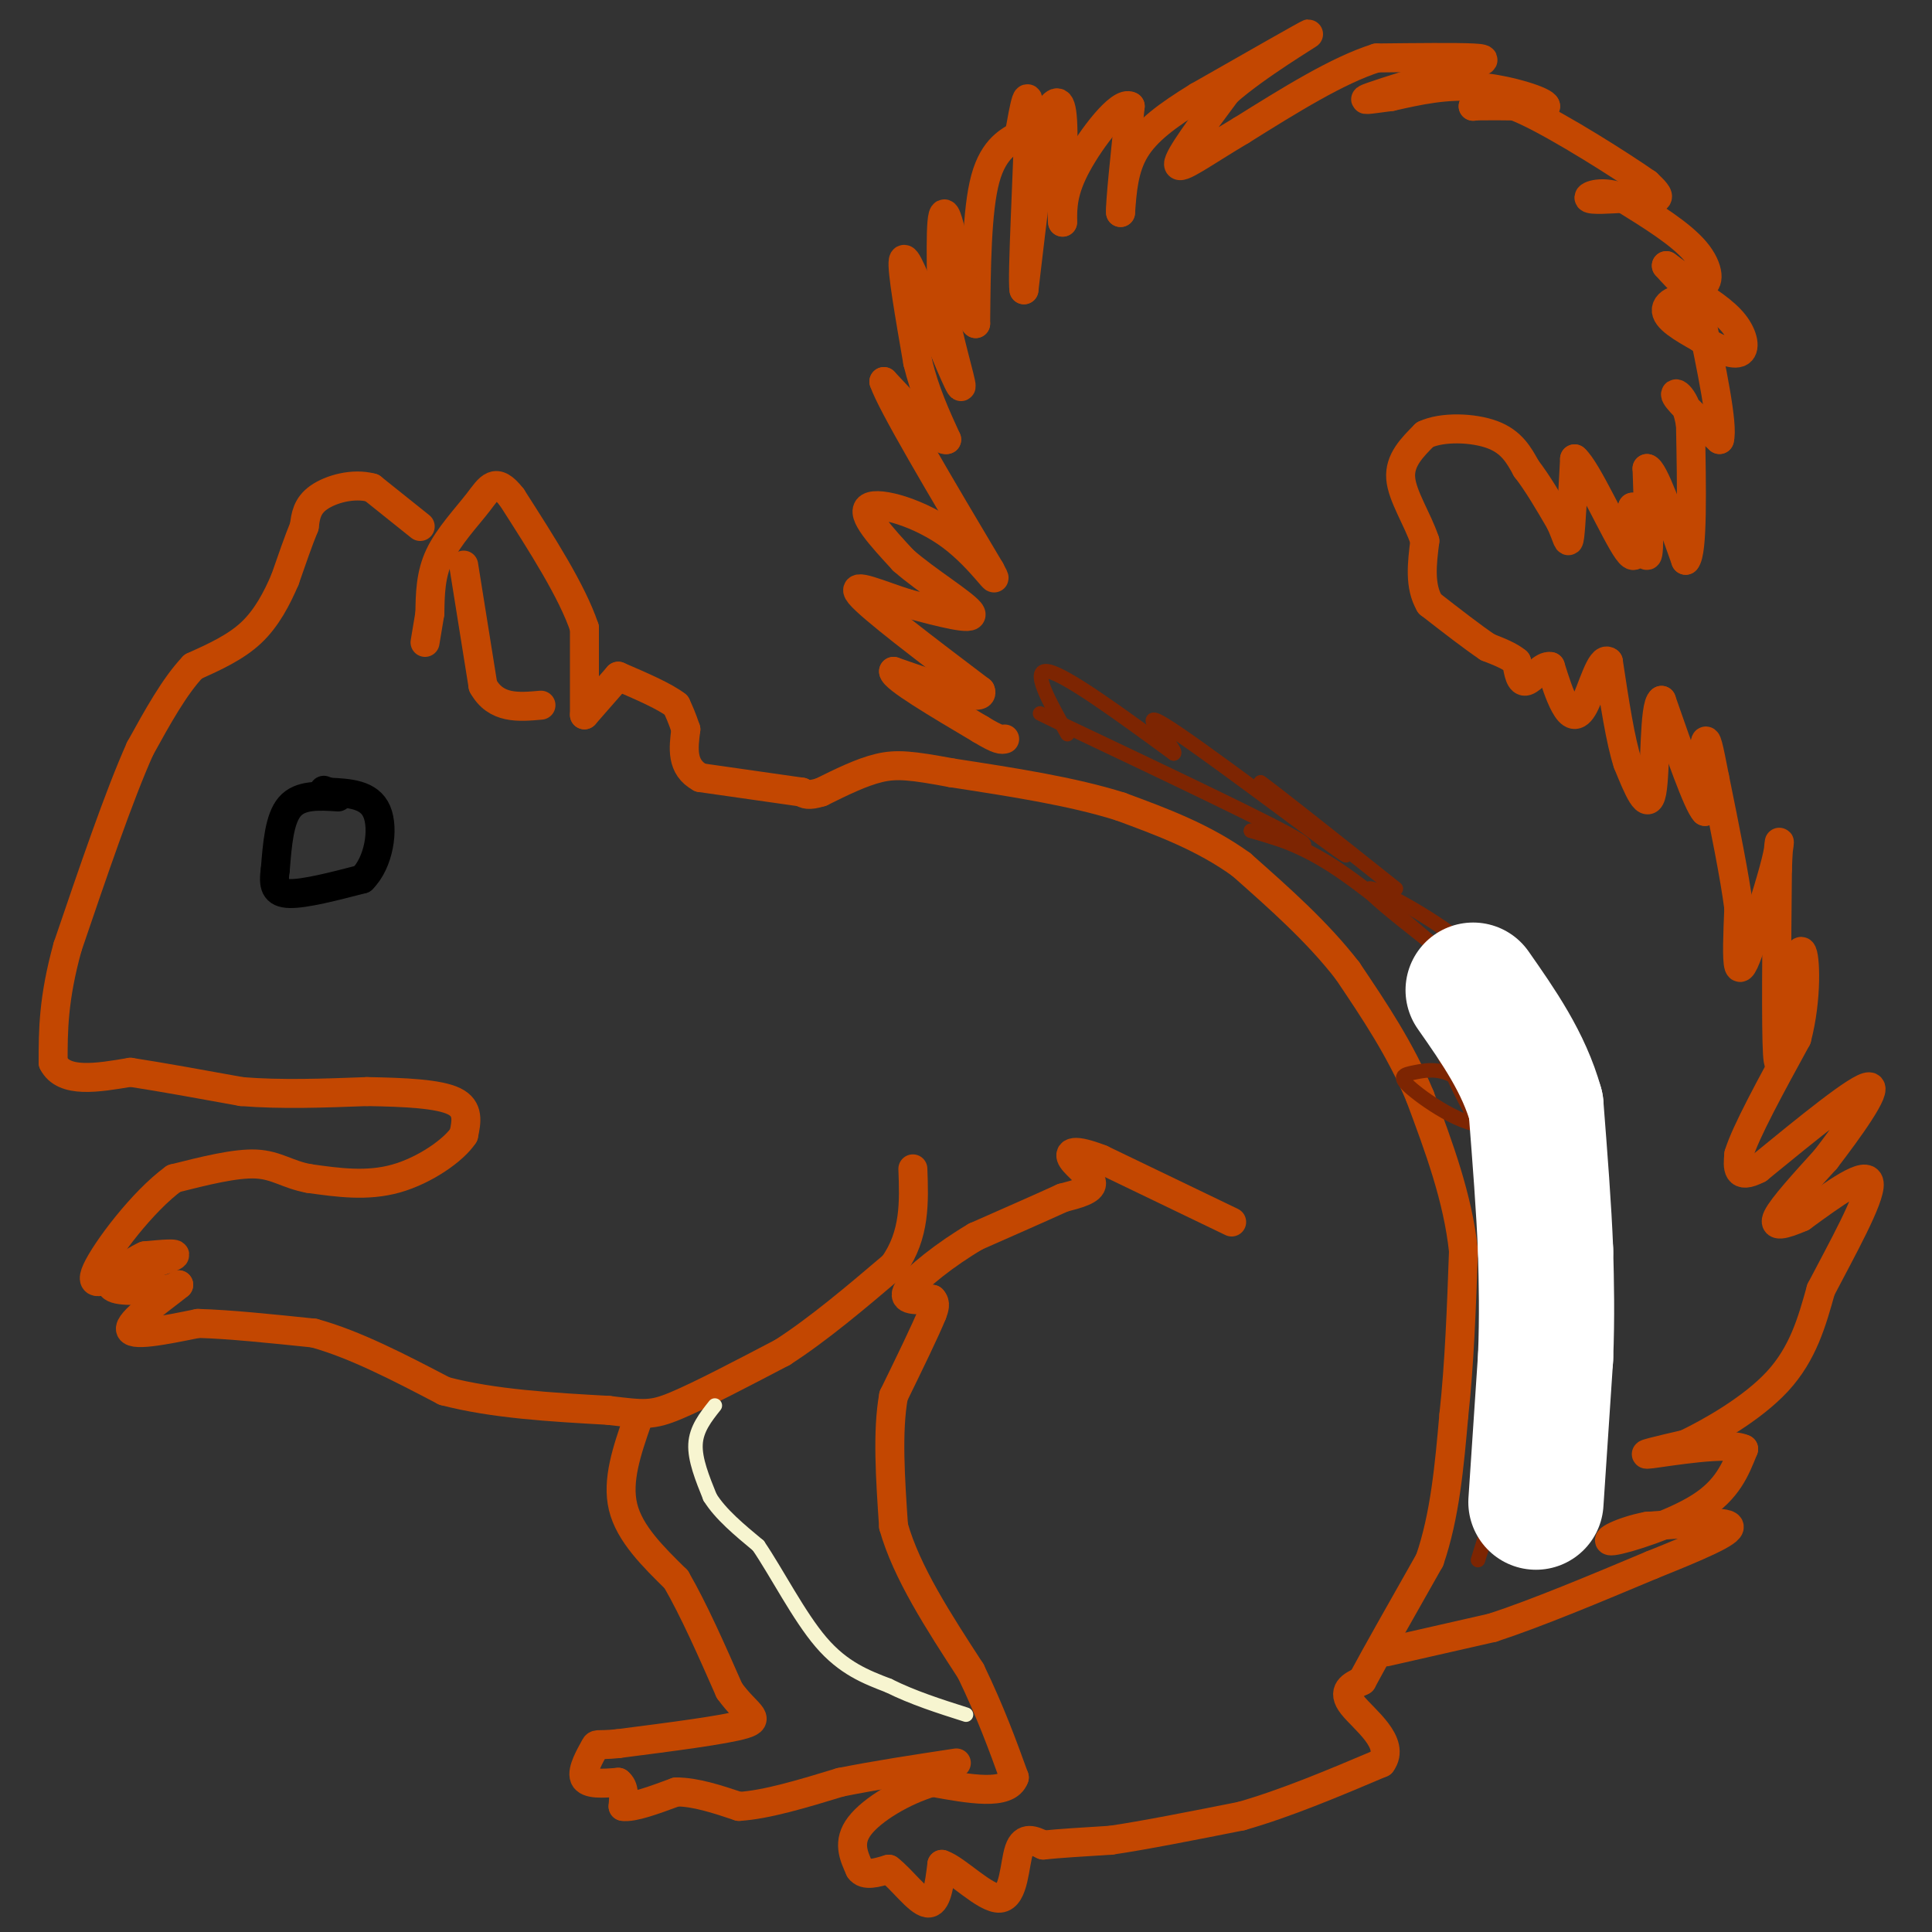 <svg viewBox='0 0 400 400' version='1.1' xmlns='http://www.w3.org/2000/svg' xmlns:xlink='http://www.w3.org/1999/xlink'><rect x="0" y="0" width="400" height="400" fill="#333333" stroke="none"/><g fill='none' stroke='#000000' stroke-width='6' stroke-linecap='round' stroke-linejoin='round'><path d='M70,165c-3.917,-0.250 -7.833,-0.500 -10,2c-2.167,2.500 -2.583,7.750 -3,13'/><path d='M57,180c-0.467,3.267 -0.133,4.933 3,5c3.133,0.067 9.067,-1.467 15,-3'/><path d='M75,182c3.444,-3.400 4.556,-10.400 3,-14c-1.556,-3.600 -5.778,-3.800 -10,-4'/><path d='M68,164c-1.667,-0.667 -0.833,-0.333 0,0'/></g>
<g fill='none' stroke='#C34701' stroke-width='6' stroke-linecap='round' stroke-linejoin='round'><path d='M166,164c0.000,0.000 -21.000,-3.000 -21,-3'/><path d='M145,161c-4.000,-2.167 -3.500,-6.083 -3,-10'/><path d='M142,151c-0.833,-2.500 -1.417,-3.750 -2,-5'/><path d='M140,146c-2.333,-1.833 -7.167,-3.917 -12,-6'/><path d='M128,140c0.000,0.000 -7.000,8.000 -7,8'/><path d='M121,148c0.000,0.000 0.000,-18.000 0,-18'/><path d='M121,130c-2.500,-7.500 -8.750,-17.250 -15,-27'/><path d='M106,103c-3.452,-4.464 -4.583,-2.125 -7,1c-2.417,3.125 -6.119,7.036 -8,11c-1.881,3.964 -1.940,7.982 -2,12'/><path d='M89,127c-0.500,3.000 -0.750,4.500 -1,6'/><path d='M96,117c0.000,0.000 4.000,25.000 4,25'/><path d='M100,142c2.667,4.833 7.333,4.417 12,4'/><path d='M87,109c0.000,0.000 -10.000,-8.000 -10,-8'/><path d='M77,101c-3.867,-1.067 -8.533,0.267 -11,2c-2.467,1.733 -2.733,3.867 -3,6'/><path d='M63,109c-1.167,2.833 -2.583,6.917 -4,11'/><path d='M59,120c-1.644,3.844 -3.756,7.956 -7,11c-3.244,3.044 -7.622,5.022 -12,7'/><path d='M40,138c-3.833,4.000 -7.417,10.500 -11,17'/><path d='M29,155c-4.333,9.667 -9.667,25.333 -15,41'/><path d='M14,196c-3.000,10.833 -3.000,17.417 -3,24'/><path d='M11,220c2.167,4.333 9.083,3.167 16,2'/><path d='M27,222c6.500,1.000 14.750,2.500 23,4'/><path d='M50,226c8.167,0.667 17.083,0.333 26,0'/><path d='M76,226c7.956,0.133 14.844,0.467 18,2c3.156,1.533 2.578,4.267 2,7'/><path d='M96,235c-2.000,3.089 -8.000,7.311 -14,9c-6.000,1.689 -12.000,0.844 -18,0'/><path d='M64,244c-4.489,-0.800 -6.711,-2.800 -11,-3c-4.289,-0.200 -10.644,1.400 -17,3'/><path d='M36,244c-6.467,4.689 -14.133,14.911 -16,19c-1.867,4.089 2.067,2.044 6,0'/><path d='M26,263c3.422,-0.667 8.978,-2.333 10,-3c1.022,-0.667 -2.489,-0.333 -6,0'/><path d='M30,260c-2.933,1.289 -7.267,4.511 -7,6c0.267,1.489 5.133,1.244 10,1'/><path d='M33,267c2.333,0.000 3.167,-0.500 4,-1'/><path d='M37,266c-2.222,1.889 -9.778,7.111 -10,9c-0.222,1.889 6.889,0.444 14,-1'/><path d='M41,274c6.333,0.167 15.167,1.083 24,2'/><path d='M65,276c8.500,2.333 17.750,7.167 27,12'/><path d='M92,288c10.167,2.667 22.083,3.333 34,4'/><path d='M126,292c7.422,0.889 8.978,1.111 14,-1c5.022,-2.111 13.511,-6.556 22,-11'/><path d='M162,280c7.500,-4.833 15.250,-11.417 23,-18'/><path d='M185,262c4.500,-6.333 4.250,-13.167 4,-20'/><path d='M255,253c0.000,0.000 -27.000,-13.000 -27,-13'/><path d='M228,240c-5.845,-2.274 -6.958,-1.458 -6,0c0.958,1.458 3.988,3.560 4,5c0.012,1.440 -2.994,2.220 -6,3'/><path d='M220,248c-4.000,1.833 -11.000,4.917 -18,8'/><path d='M202,256c-6.133,3.600 -12.467,8.600 -14,11c-1.533,2.400 1.733,2.200 5,2'/><path d='M193,269c0.833,0.833 0.417,1.917 0,3'/><path d='M193,272c-1.333,3.333 -4.667,10.167 -8,17'/><path d='M185,289c-1.333,7.333 -0.667,17.167 0,27'/><path d='M185,316c2.667,9.500 9.333,19.750 16,30'/><path d='M201,346c4.167,8.667 6.583,15.333 9,22'/><path d='M210,368c-1.333,3.833 -9.167,2.417 -17,1'/><path d='M193,369c-5.978,1.756 -12.422,5.644 -15,9c-2.578,3.356 -1.289,6.178 0,9'/><path d='M178,387c1.000,1.500 3.500,0.750 6,0'/><path d='M184,387c2.578,1.911 6.022,6.689 8,7c1.978,0.311 2.489,-3.844 3,-8'/><path d='M195,386c3.000,0.929 9.000,7.250 12,7c3.000,-0.250 3.000,-7.071 4,-10c1.000,-2.929 3.000,-1.964 5,-1'/><path d='M216,382c3.167,-0.333 8.583,-0.667 14,-1'/><path d='M230,381c6.833,-1.000 16.917,-3.000 27,-5'/><path d='M257,376c9.333,-2.667 19.167,-6.833 29,-11'/><path d='M286,365c3.089,-4.156 -3.689,-9.044 -6,-12c-2.311,-2.956 -0.156,-3.978 2,-5'/><path d='M282,348c2.667,-5.000 8.333,-15.000 14,-25'/><path d='M296,323c3.167,-9.167 4.083,-19.583 5,-30'/><path d='M301,293c1.167,-10.667 1.583,-22.333 2,-34'/><path d='M303,259c-1.167,-11.000 -5.083,-21.500 -9,-32'/><path d='M294,227c-4.000,-9.667 -9.500,-17.833 -15,-26'/><path d='M279,201c-6.167,-8.000 -14.083,-15.000 -22,-22'/><path d='M257,179c-7.833,-5.667 -16.417,-8.833 -25,-12'/><path d='M232,167c-10.000,-3.167 -22.500,-5.083 -35,-7'/><path d='M197,160c-8.244,-1.533 -11.356,-1.867 -15,-1c-3.644,0.867 -7.822,2.933 -12,5'/><path d='M170,164c-2.667,0.833 -3.333,0.417 -4,0'/><path d='M132,294c-2.167,6.250 -4.333,12.500 -3,18c1.333,5.500 6.167,10.250 11,15'/><path d='M140,327c3.667,6.333 7.333,14.667 11,23'/><path d='M151,350c3.533,4.956 6.867,5.844 3,7c-3.867,1.156 -14.933,2.578 -26,4'/><path d='M128,361c-4.952,0.500 -4.333,-0.250 -5,1c-0.667,1.250 -2.619,4.500 -2,6c0.619,1.500 3.810,1.250 7,1'/><path d='M128,369c1.333,1.000 1.167,3.000 1,5'/><path d='M129,374c2.000,0.333 6.500,-1.333 11,-3'/><path d='M140,371c4.000,0.000 8.500,1.500 13,3'/><path d='M153,374c5.667,-0.333 13.333,-2.667 21,-5'/><path d='M174,369c7.500,-1.500 15.750,-2.750 24,-4'/><path d='M287,342c0.000,0.000 22.000,-5.000 22,-5'/><path d='M309,337c9.167,-3.000 21.083,-8.000 33,-13'/><path d='M342,324c9.444,-3.800 16.556,-6.800 16,-8c-0.556,-1.200 -8.778,-0.600 -17,0'/><path d='M341,316c-5.179,0.952 -9.625,3.333 -7,3c2.625,-0.333 12.321,-3.381 18,-7c5.679,-3.619 7.339,-7.810 9,-12'/><path d='M361,300c-3.133,-1.556 -15.467,0.556 -19,1c-3.533,0.444 1.733,-0.778 7,-2'/><path d='M349,299c4.911,-2.356 13.689,-7.244 19,-13c5.311,-5.756 7.156,-12.378 9,-19'/><path d='M377,267c4.244,-8.156 10.356,-19.044 10,-22c-0.356,-2.956 -7.178,2.022 -14,7'/><path d='M373,252c-3.733,1.622 -6.067,2.178 -5,0c1.067,-2.178 5.533,-7.089 10,-12'/><path d='M378,240c4.578,-5.956 11.022,-14.844 9,-15c-2.022,-0.156 -12.511,8.422 -23,17'/><path d='M364,242c-4.500,2.333 -4.250,-0.333 -4,-3'/><path d='M360,239c1.333,-4.500 6.667,-14.250 12,-24'/><path d='M372,215c2.222,-8.400 1.778,-17.400 1,-18c-0.778,-0.600 -1.889,7.200 -3,15'/><path d='M370,212c-0.911,5.356 -1.689,11.244 -2,6c-0.311,-5.244 -0.156,-21.622 0,-38'/><path d='M368,180c0.222,-7.333 0.778,-6.667 0,-3c-0.778,3.667 -2.889,10.333 -5,17'/><path d='M363,194c-1.444,4.511 -2.556,7.289 -3,6c-0.444,-1.289 -0.222,-6.644 0,-12'/><path d='M360,188c-0.833,-6.500 -2.917,-16.750 -5,-27'/><path d='M355,161c-1.222,-6.378 -1.778,-8.822 -2,-7c-0.222,1.822 -0.111,7.911 0,14'/><path d='M353,168c-1.500,-1.500 -5.250,-12.250 -9,-23'/><path d='M344,145c-1.622,0.911 -1.178,14.689 -2,19c-0.822,4.311 -2.911,-0.844 -5,-6'/><path d='M337,158c-1.500,-4.500 -2.750,-12.750 -4,-21'/><path d='M333,137c-1.548,-1.310 -3.417,5.917 -5,9c-1.583,3.083 -2.881,2.024 -4,0c-1.119,-2.024 -2.060,-5.012 -3,-8'/><path d='M321,138c-1.489,-0.400 -3.711,2.600 -5,3c-1.289,0.400 -1.644,-1.800 -2,-4'/><path d='M314,137c-1.333,-1.167 -3.667,-2.083 -6,-3'/><path d='M308,134c-3.000,-2.000 -7.500,-5.500 -12,-9'/><path d='M296,125c-2.167,-3.667 -1.583,-8.333 -1,-13'/><path d='M295,112c-1.489,-4.511 -4.711,-9.289 -5,-13c-0.289,-3.711 2.356,-6.356 5,-9'/><path d='M295,90c3.578,-1.711 10.022,-1.489 14,0c3.978,1.489 5.489,4.244 7,7'/><path d='M316,97c2.333,3.000 4.667,7.000 7,11'/><path d='M323,108c1.489,3.089 1.711,5.311 2,3c0.289,-2.311 0.644,-9.156 1,-16'/><path d='M326,95c2.556,2.133 8.444,15.467 11,19c2.556,3.533 1.778,-2.733 1,-9'/><path d='M338,105c0.822,1.622 2.378,10.178 3,10c0.622,-0.178 0.311,-9.089 0,-18'/><path d='M341,97c1.333,0.167 4.667,9.583 8,19'/><path d='M349,116c1.500,-1.500 1.250,-14.750 1,-28'/><path d='M350,88c-0.911,-6.089 -3.689,-7.311 -3,-6c0.689,1.311 4.844,5.156 9,9'/><path d='M356,91c0.833,-2.833 -1.583,-14.417 -4,-26'/><path d='M352,65c-2.489,-4.533 -6.711,-2.867 -7,-1c-0.289,1.867 3.356,3.933 7,6'/><path d='M352,70c2.845,1.881 6.458,3.583 8,3c1.542,-0.583 1.012,-3.452 -1,-6c-2.012,-2.548 -5.506,-4.774 -9,-7'/><path d='M350,60c-2.333,-2.000 -3.667,-3.500 -5,-5'/><path d='M345,55c0.690,0.417 4.917,3.958 7,4c2.083,0.042 2.024,-3.417 -1,-7c-3.024,-3.583 -9.012,-7.292 -15,-11'/><path d='M336,41c-4.244,-1.711 -7.356,-0.489 -7,0c0.356,0.489 4.178,0.244 8,0'/><path d='M337,41c2.667,0.133 5.333,0.467 6,0c0.667,-0.467 -0.667,-1.733 -2,-3'/><path d='M341,38c-5.378,-3.756 -17.822,-11.644 -25,-15c-7.178,-3.356 -9.089,-2.178 -11,-1'/><path d='M305,22c0.667,-0.167 7.833,-0.083 15,0'/><path d='M320,22c0.022,-0.978 -7.422,-3.422 -14,-4c-6.578,-0.578 -12.289,0.711 -18,2'/><path d='M288,20c-4.533,0.578 -6.867,1.022 -4,0c2.867,-1.022 10.933,-3.511 19,-6'/><path d='M303,14c4.289,-1.378 5.511,-1.822 2,-2c-3.511,-0.178 -11.756,-0.089 -20,0'/><path d='M285,12c-8.000,2.500 -18.000,8.750 -28,15'/><path d='M257,27c-7.689,4.556 -12.911,8.444 -13,7c-0.089,-1.444 4.956,-8.222 10,-15'/><path d='M254,19c6.356,-5.578 17.244,-12.022 17,-12c-0.244,0.022 -11.622,6.511 -23,13'/><path d='M248,20c-6.333,3.889 -10.667,7.111 -13,11c-2.333,3.889 -2.667,8.444 -3,13'/><path d='M232,44c-0.167,-1.500 0.917,-11.750 2,-22'/><path d='M234,22c-2.000,-1.289 -8.000,6.489 -11,12c-3.000,5.511 -3.000,8.756 -3,12'/><path d='M220,46c-0.333,-2.711 0.333,-15.489 0,-21c-0.333,-5.511 -1.667,-3.756 -3,-2'/><path d='M217,23c-1.333,5.833 -3.167,21.417 -5,37'/><path d='M212,60c-0.467,-2.156 0.867,-26.044 1,-35c0.133,-8.956 -0.933,-2.978 -2,3'/><path d='M211,28c-1.778,1.133 -5.222,2.467 -7,9c-1.778,6.533 -1.889,18.267 -2,30'/><path d='M202,67c-1.600,-0.978 -4.600,-18.422 -6,-22c-1.400,-3.578 -1.200,6.711 -1,17'/><path d='M195,62c1.044,7.356 4.156,17.244 4,18c-0.156,0.756 -3.578,-7.622 -7,-16'/><path d='M192,64c-2.333,-5.644 -4.667,-11.756 -5,-10c-0.333,1.756 1.333,11.378 3,21'/><path d='M190,75c1.500,6.167 3.750,11.083 6,16'/><path d='M196,91c-1.167,0.667 -7.083,-5.667 -13,-12'/><path d='M183,79c1.500,4.500 11.750,21.750 22,39'/><path d='M205,118c2.690,4.940 -1.583,-2.208 -8,-7c-6.417,-4.792 -14.976,-7.226 -17,-6c-2.024,1.226 2.488,6.113 7,11'/><path d='M187,116c4.778,4.244 13.222,9.356 14,11c0.778,1.644 -6.111,-0.178 -13,-2'/><path d='M188,125c-5.356,-1.644 -12.244,-4.756 -10,-2c2.244,2.756 13.622,11.378 25,20'/><path d='M203,143c1.167,2.667 -8.417,-0.667 -18,-4'/><path d='M185,139c0.000,1.333 9.000,6.667 18,12'/><path d='M203,151c3.833,2.333 4.417,2.167 5,2'/></g>
<g fill='none' stroke='#7D2502' stroke-width='3' stroke-linecap='round' stroke-linejoin='round'><path d='M221,152c-3.833,-6.833 -7.667,-13.667 -4,-13c3.667,0.667 14.833,8.833 26,17'/><path d='M243,156c1.238,-0.440 -8.667,-10.042 -2,-6c6.667,4.042 29.905,21.726 36,26c6.095,4.274 -4.952,-4.863 -16,-14'/><path d='M261,162c2.000,1.333 15.000,11.667 28,22'/><path d='M306,323c4.250,-13.667 8.500,-27.333 11,-28c2.500,-0.667 3.250,11.667 4,24'/><path d='M321,319c1.267,-1.762 2.433,-18.168 3,-24c0.567,-5.832 0.533,-1.089 1,8c0.467,9.089 1.433,22.524 0,16c-1.433,-6.524 -5.267,-33.007 -7,-43c-1.733,-9.993 -1.367,-3.497 -1,3'/><path d='M317,279c-1.118,5.804 -3.413,18.813 -4,16c-0.587,-2.813 0.534,-21.450 0,-24c-0.534,-2.550 -2.724,10.986 -3,11c-0.276,0.014 1.362,-13.493 3,-27'/><path d='M313,255c1.236,-8.537 2.826,-16.381 2,-7c-0.826,9.381 -4.069,35.987 -3,34c1.069,-1.987 6.448,-32.568 8,-42c1.552,-9.432 -0.724,2.284 -3,14'/><path d='M317,254c-0.111,-3.778 1.111,-20.222 1,-27c-0.111,-6.778 -1.556,-3.889 -3,-1'/><path d='M315,226c-0.078,2.671 1.226,9.850 -3,5c-4.226,-4.850 -13.984,-21.729 -16,-23c-2.016,-1.271 3.710,13.065 8,21c4.290,7.935 7.145,9.467 10,11'/><path d='M314,240c-0.123,-1.499 -5.432,-10.746 -10,-15c-4.568,-4.254 -8.395,-3.516 -11,-3c-2.605,0.516 -3.987,0.808 0,4c3.987,3.192 13.343,9.282 17,6c3.657,-3.282 1.616,-15.938 -1,-23c-2.616,-7.062 -5.808,-8.531 -9,-10'/><path d='M300,199c0.152,0.839 5.030,7.936 8,9c2.970,1.064 4.030,-3.906 -2,-10c-6.030,-6.094 -19.152,-13.313 -22,-14c-2.848,-0.687 4.576,5.156 12,11'/><path d='M296,195c-1.556,-1.267 -11.444,-9.933 -19,-15c-7.556,-5.067 -12.778,-6.533 -18,-8'/><path d='M259,172c1.600,0.267 14.600,4.933 10,2c-4.600,-2.933 -26.800,-13.467 -49,-24'/><path d='M220,150c-8.167,-4.000 -4.083,-2.000 0,0'/></g>
<g fill='none' stroke='#F7F5D0' stroke-width='3' stroke-linecap='round' stroke-linejoin='round'><path d='M148,291c-1.917,2.417 -3.833,4.833 -4,8c-0.167,3.167 1.417,7.083 3,11'/><path d='M147,310c2.167,3.500 6.083,6.750 10,10'/><path d='M157,320c3.822,5.600 8.378,14.600 13,20c4.622,5.400 9.311,7.200 14,9'/><path d='M184,349c5.000,2.500 10.500,4.250 16,6'/></g>
<g fill='none' stroke='#FFFFFF' stroke-width='28' stroke-linecap='round' stroke-linejoin='round'><path d='M318,311c0.000,0.000 2.000,-30.000 2,-30'/><path d='M320,281c0.333,-8.667 0.167,-15.333 0,-22'/><path d='M320,259c-0.333,-8.667 -1.167,-19.333 -2,-30'/><path d='M318,229c-2.500,-9.000 -7.750,-16.500 -13,-24'/></g>
</svg>